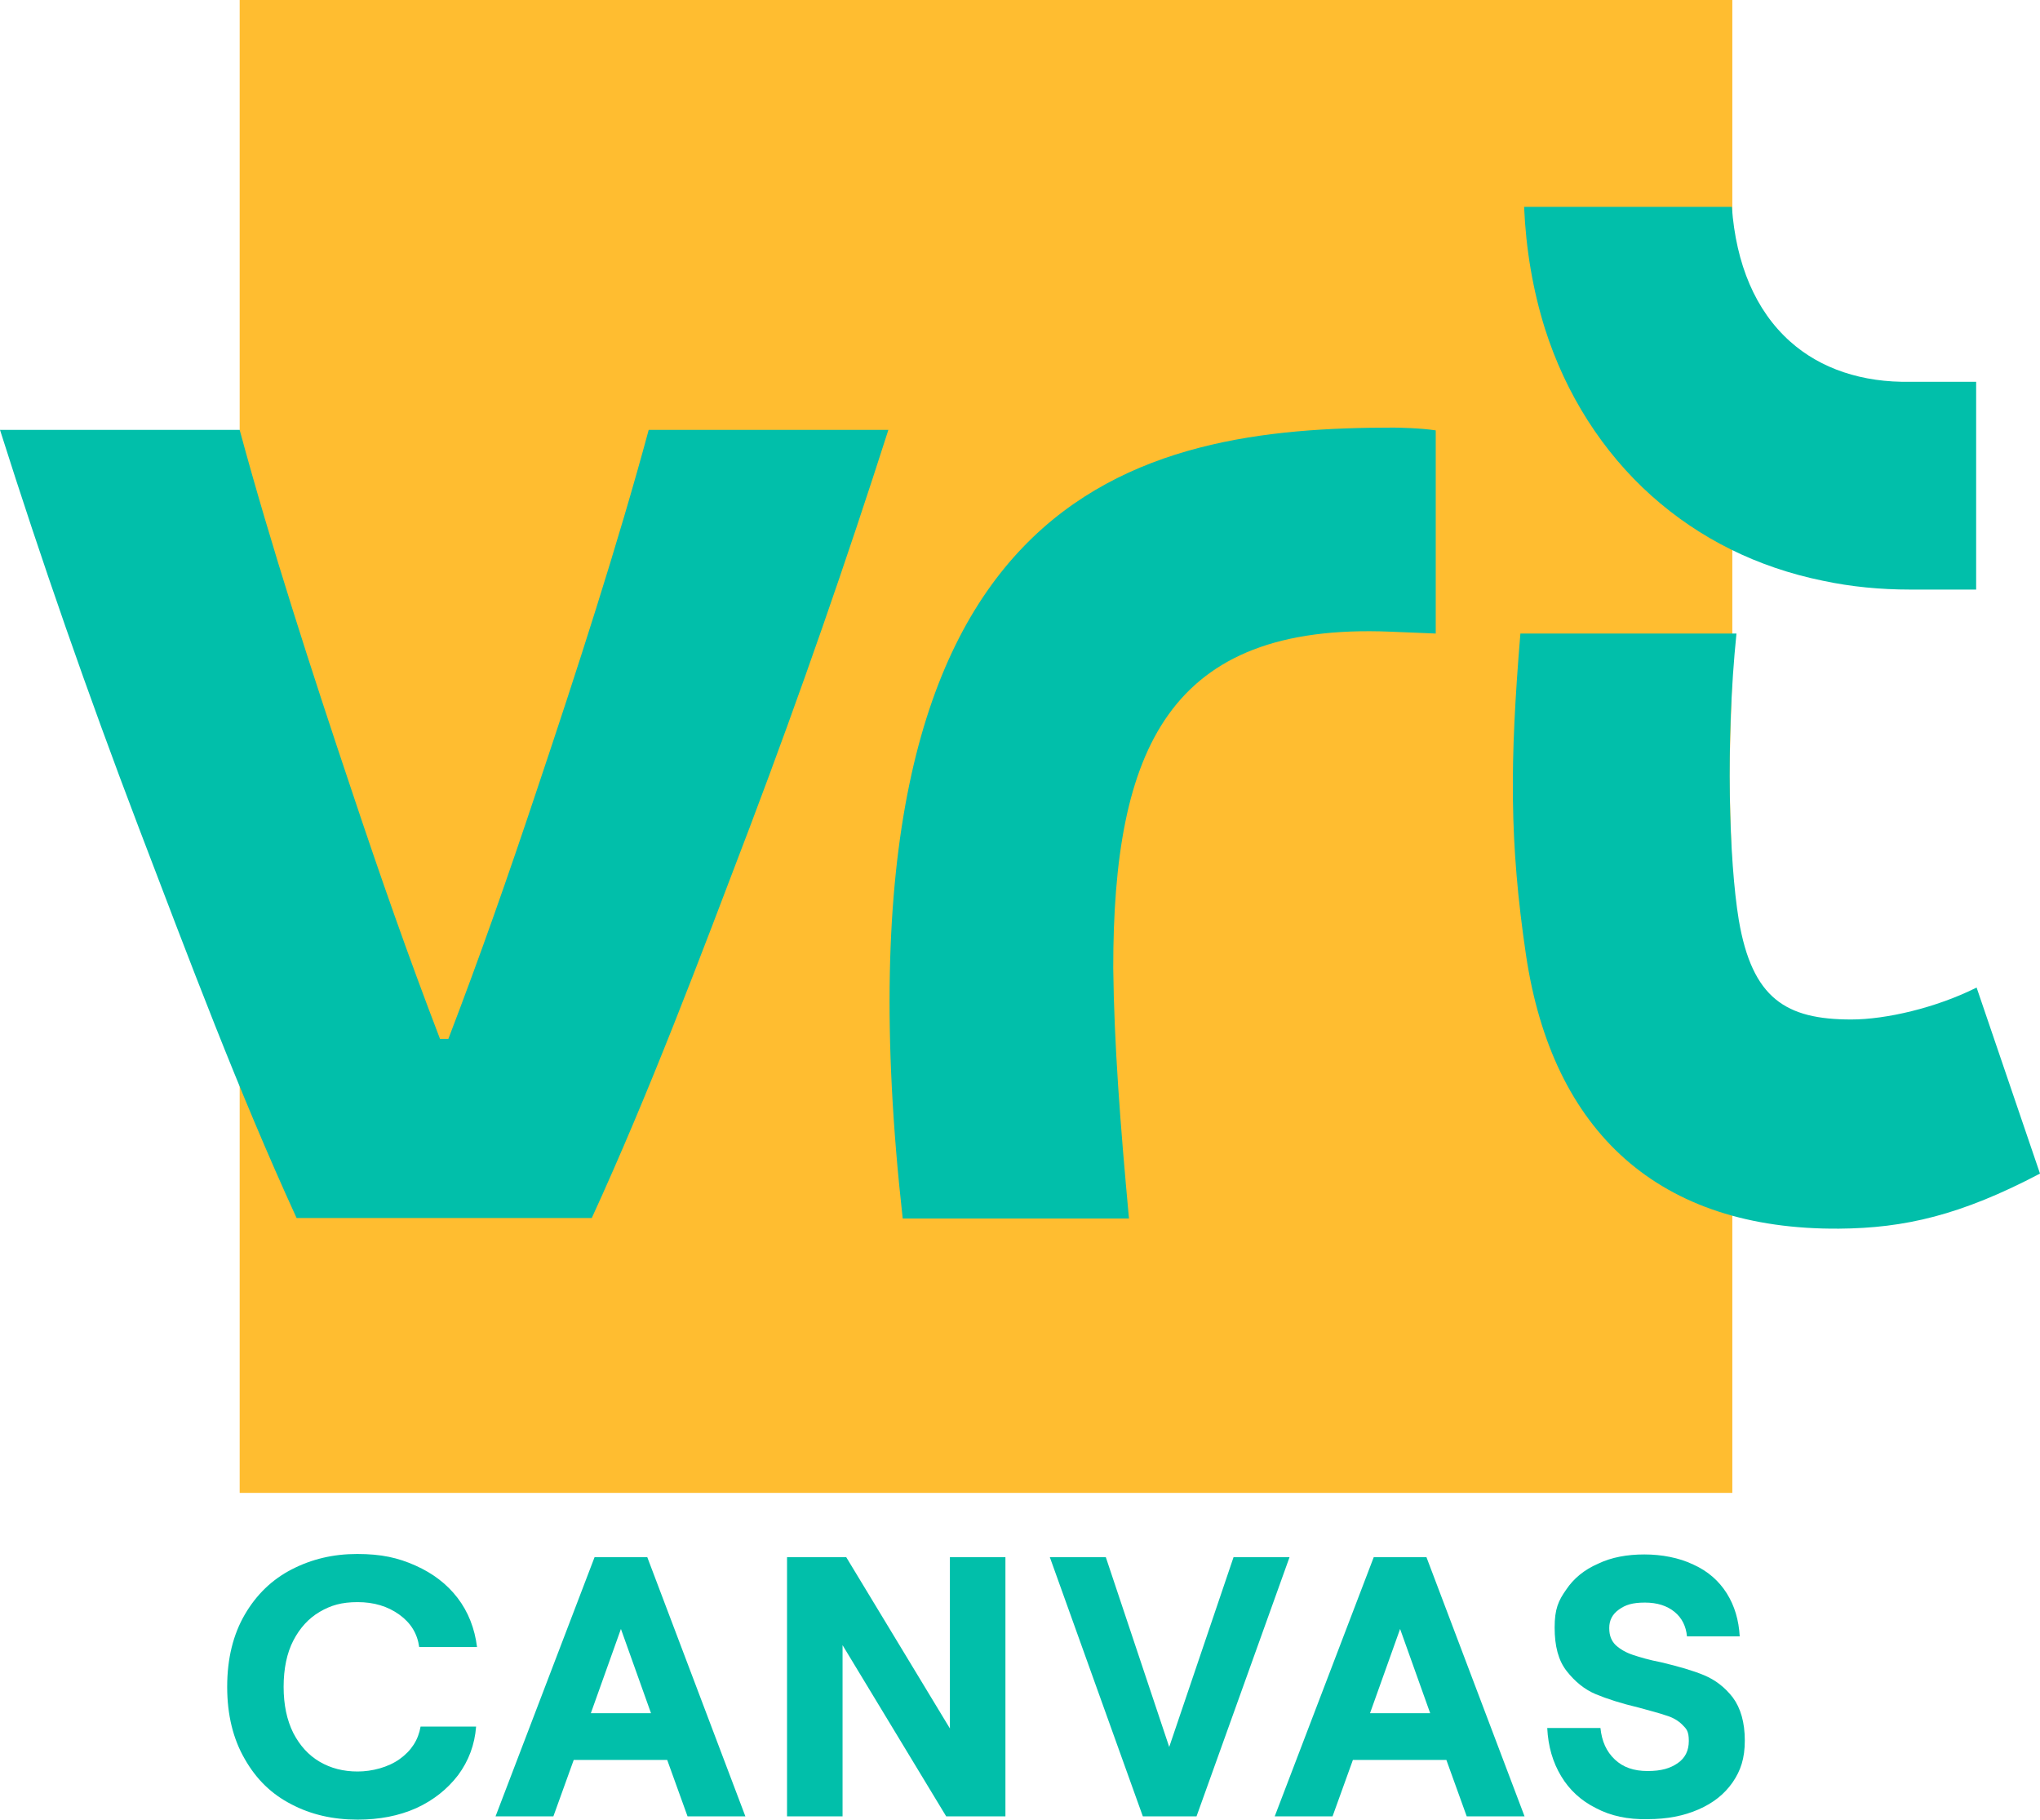 <?xml version="1.0" encoding="UTF-8"?>
<svg id="Layer_1" data-name="Layer 1" xmlns="http://www.w3.org/2000/svg" viewBox="0 0 440.9 393.2">
  <defs>
    <style>
      .cls-1 {
        fill: #ffbd30;
      }

      .cls-1, .cls-2 {
        stroke-width: 0px;
      }

      .cls-2 {
        fill: #01bfaa;
      }
    </style>
  </defs>
  <path class="cls-1" d="m374.4,322.6H51.8V0h322.6v146s-.6,16.2-.6,21.6.6,21.1.6,21.1v133.9Z"/>
  <path class="cls-2" d="m386.9,73.8c-7.5-6.7-11.7-16.7-12.6-29.1h-44.9c.4,9.2,1.9,18,4.5,26.3,4.5,14.2,12.5,26.7,23,36.1,10.4,9.3,22.9,15.5,37.1,18.4,6.1,1.3,12.4,1.9,18.8,1.9h14.3v-44.9h-14.2c-10.4.2-19.4-2.8-26-8.7Z"/>
  <path class="cls-2" d="m427.2,213.4c-8.8,4.4-19.6,6.9-27.1,6.9-14.1,0-21.4-4.5-24.3-21.5-2.1-12.7-2.9-38.5-.5-61.9h-46.7c-2.3,27.8-2.4,45,1.2,69.4,5.7,38.4,28.8,59.5,67.7,59.2,14.1-.1,26.3-2.9,43.4-11.9l-13.7-40.2Z"/>
  <path class="cls-2" d="m301.2,92.4c-54.4,0-123.9,12-106.1,170.9h48.9c-1.9-20.6-3.2-37.6-3.4-54.1,0-47.2,11.9-74.7,59.9-72.7l9.8.4v-43.9c-3.2-.5-8.1-.6-9.1-.6Z"/>
  <path class="cls-2" d="m96.9,224.5c6.9-18,12.9-35.1,19.1-53.7,8.6-25.6,17.5-53.1,24.2-77.9h51.8c-9.1,28.4-19,56.9-29.9,85.7-11,28.9-21.6,57.1-34.2,84.6h-63.8c-12.6-27.5-23.2-55.8-34.2-84.6C18.9,149.7,9,121.3,0,92.9h51.8c6.7,24.8,15.6,52.3,24.2,77.9,6.2,18.6,12.2,35.7,19.1,53.7h1.8Z"/>
  <path class="cls-2" d="m63,389.9c-4.3-2.2-7.6-5.4-10.1-9.8-2.5-4.3-3.8-9.5-3.8-15.6s1.3-11.3,3.8-15.6c2.5-4.3,5.9-7.6,10.2-9.8,4.3-2.2,8.9-3.3,14.1-3.3s8.8.8,12.6,2.5,6.8,4,9.1,7,3.7,6.6,4.2,10.6h-12.5c-.4-2.9-1.8-5.2-4.3-7s-5.5-2.7-9-2.7-5.8.7-8.2,2.1c-2.4,1.4-4.3,3.5-5.7,6.2-1.4,2.7-2.1,6.1-2.1,10s.7,7.2,2.1,10c1.4,2.7,3.3,4.8,5.7,6.2,2.4,1.4,5.1,2.1,8.2,2.1s6.6-.9,9.1-2.7c2.5-1.8,4-4.1,4.5-7h12c-.3,3.9-1.6,7.4-3.9,10.5-2.3,3-5.3,5.4-9,7.1-3.8,1.7-8,2.5-12.7,2.5-5.4,0-10.1-1.1-14.3-3.3Z"/>
  <path class="cls-2" d="m127.7,370.2h13l-6.5-18.2-6.5,18.2Zm.8-33.7h11.4l21.2,56h-12.5l-4.4-12.2h-20.2l-4.4,12.2h-12.5l21.4-56Z"/>
  <path class="cls-2" d="m170.1,336.5h12.8l22.4,37v-37h12v56h-12.8l-22.4-37v37h-12v-56Z"/>
  <path class="cls-2" d="m226.9,336.5h12.1l13.7,41,13.9-41h12.1l-20.1,56h-11.6l-20.1-56Z"/>
  <path class="cls-2" d="m296.1,370.2h13l-6.5-18.2-6.5,18.2Zm.8-33.7h11.4l21.2,56h-12.5l-4.4-12.2h-20.2l-4.4,12.2h-12.5l21.4-56Z"/>
  <path class="cls-2" d="m344.9,390.7c-3.2-1.6-5.7-3.9-7.5-6.9s-2.8-6.4-3-10.4h11.5c.3,2.9,1.3,5.1,3.1,6.8,1.8,1.7,4.1,2.5,7.1,2.5s4.9-.6,6.5-1.7,2.4-2.7,2.4-4.8-.5-2.6-1.4-3.5-2.1-1.6-3.5-2c-1.4-.5-3.4-1-5.9-1.7-3.8-.9-6.9-1.9-9.3-2.9s-4.5-2.7-6.3-5-2.6-5.4-2.6-9.4.8-5.8,2.5-8.2c1.6-2.4,3.9-4.3,6.9-5.6,2.9-1.4,6.3-2,10-2s7.5.7,10.6,2.2c3.1,1.4,5.5,3.5,7.2,6.2s2.6,5.8,2.8,9.3h-11.4c-.2-2.2-1.1-4-2.7-5.3s-3.7-2-6.4-2-4.2.5-5.6,1.5-2.1,2.3-2.1,4,.5,2.8,1.4,3.7c1,.9,2.2,1.6,3.7,2.1s3.5,1.1,6.1,1.6c3.8.9,6.9,1.8,9.3,2.8s4.5,2.6,6.2,4.8c1.7,2.3,2.6,5.4,2.6,9.3s-.9,6.5-2.6,9c-1.8,2.6-4.2,4.5-7.4,5.9-3.2,1.4-6.8,2.1-11,2.1-4.3.1-8-.7-11.2-2.4Z"/>
</svg>